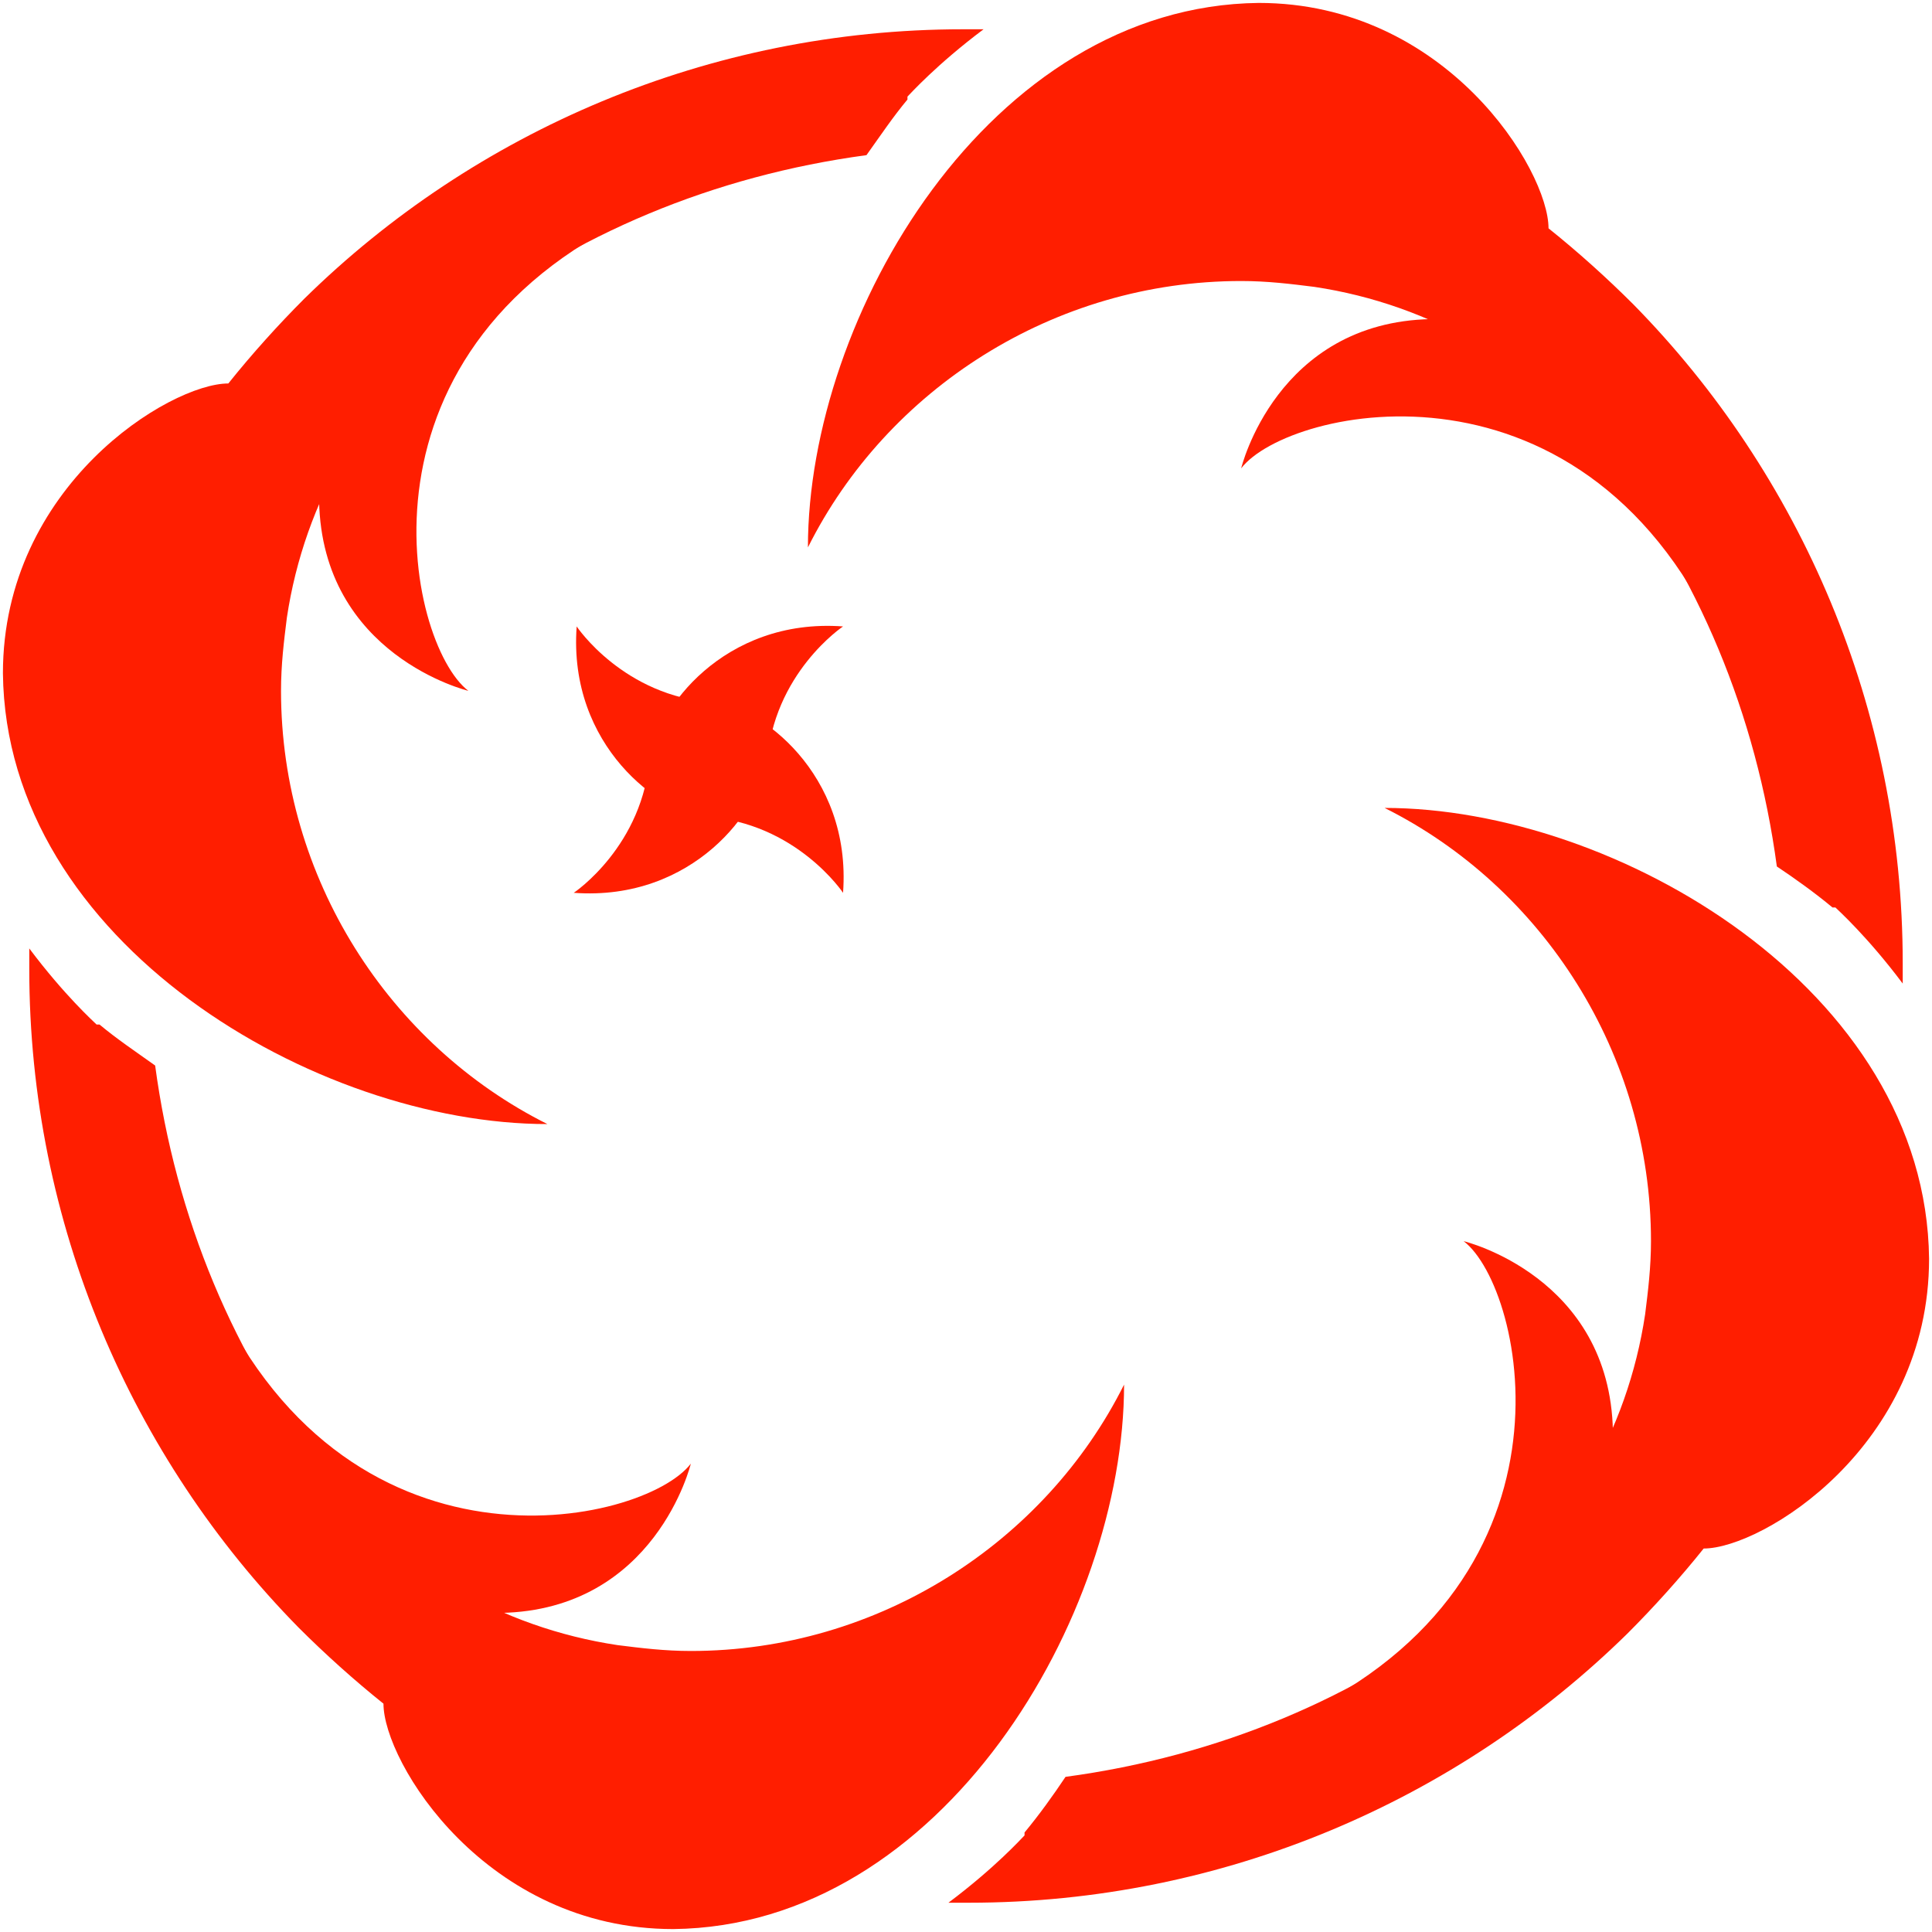<?xml version="1.0" encoding="utf-8"?>
<!-- Generator: Adobe Illustrator 24.3.0, SVG Export Plug-In . SVG Version: 6.00 Build 0)  -->
<svg version="1.1" id="圖層_1" xmlns="http://www.w3.org/2000/svg" xmlns:xlink="http://www.w3.org/1999/xlink" x="0px" y="0px"
	 viewBox="0 0 66 66" width="66" height="66" style="enable-background:new 0 0 66 66;" xml:space="preserve">
<style type="text/css">
	.st0{fill:#FF1E00;}
</style>
<g>
	<g>
		<g>
			<g>
				<g>
					<g>
						<circle class="st0" cx="24.2" cy="25.9" r="1.9"/>
						<path class="st0" d="M24.1,27.9c-1.5-0.1-4.7-2.4-4.4-6.5c0,0,1.6,2.4,4.7,2.6L24.1,27.9z"/>
					</g>
					<g>
						<circle class="st0" cx="24.2" cy="25.9" r="1.9"/>
						<path class="st0" d="M22.3,25.8c0.1-1.5,2.4-4.7,6.5-4.4c0,0-2.4,1.6-2.6,4.7L22.3,25.8z"/>
					</g>
					<g>
						<circle class="st0" cx="24.2" cy="25.9" r="1.9"/>
						<path class="st0" d="M24.4,24c1.5,0.1,4.7,2.4,4.4,6.5c0,0-1.6-2.4-4.7-2.6L24.4,24z"/>
					</g>
					<g>
						<circle class="st0" cx="24.2" cy="25.9" r="1.9"/>
						<path class="st0" d="M26.1,26.1c-0.1,1.5-2.4,4.7-6.5,4.4c0,0,2.4-1.6,2.6-4.7L26.1,26.1z"/>
					</g>
				</g>
			</g>
		</g>
	</g>
	<g>
		<g>
			<path class="st0" d="M47.3,27.6c5.4,2.7,9.1,8.4,9.1,14.8c0,0.9-0.1,1.7-0.2,2.5c-0.6,4-2.7,7.6-5.9,10c0,0,0,0,0,0
				c-3.9,3.1-8.7,5.1-13.9,5.8c-0.4,0.6-0.9,1.3-1.4,1.9l0,0.1l0,0c-0.1,0.1-1,1.1-2.6,2.3c0.2,0,0.5,0,0.7,0
				c8.7,0,16.7-3.5,22.5-9.2c0.9-0.9,1.8-1.9,2.6-2.9c2,0,7.7-3.5,7.7-9.9C65.8,33.8,55.2,27.6,47.3,27.6z"/>
			<path class="st0" d="M27.6,18.7c2.7-5.4,8.4-9.1,14.8-9.1c0.9,0,1.7,0.1,2.5,0.2c4,0.6,7.6,2.7,10,5.9c0,0,0,0,0,0
				c3.1,3.9,5.1,8.7,5.8,13.9c0.6,0.4,1.3,0.9,1.9,1.4l0.1,0l0,0c0.1,0.1,1.1,1,2.3,2.6c0-0.2,0-0.5,0-0.7c0-8.7-3.5-16.7-9.2-22.5
				c-0.9-0.9-1.9-1.8-2.9-2.6c0-2-3.5-7.7-9.9-7.7C33.8,0.2,27.6,10.8,27.6,18.7z"/>
			<path class="st0" d="M18.7,38.4c-5.4-2.7-9.1-8.4-9.1-14.8c0-0.9,0.1-1.7,0.2-2.5c0.6-4,2.7-7.6,5.9-10c0,0,0,0,0,0
				c3.9-3.1,8.7-5.1,13.9-5.8C30.1,4.6,30.5,4,31,3.4l0-0.1l0,0c0.1-0.1,1-1.1,2.6-2.3c-0.2,0-0.5,0-0.7,0c-8.7,0-16.7,3.5-22.5,9.2
				c-0.9,0.9-1.8,1.9-2.6,2.9c-2,0-7.7,3.5-7.7,9.9C0.2,32.2,10.8,38.4,18.7,38.4z"/>
			<path class="st0" d="M38.4,47.3c-2.7,5.4-8.4,9.1-14.8,9.1c-0.9,0-1.7-0.1-2.5-0.2c-4-0.6-7.6-2.7-10-5.9c0,0,0,0,0,0
				c-3.1-3.9-5.1-8.7-5.8-13.9C4.6,35.9,4,35.5,3.4,35l-0.1,0l0,0c-0.1-0.1-1.1-1-2.3-2.6c0,0.2,0,0.5,0,0.7
				c0,8.7,3.5,16.7,9.2,22.5c0.9,0.9,1.9,1.8,2.9,2.6c0,2,3.5,7.7,9.9,7.7C32.2,65.8,38.4,55.2,38.4,47.3z"/>
		</g>
		<path class="st0" d="M43.7,58.9C54.4,54.3,52.1,44,50,42.4c0,0,5,1.2,5.1,6.5l-2.8,7.3l-3.5,2.3L43.7,58.9z"/>
		<path class="st0" d="M58.9,22.3C54.3,11.6,44,13.9,42.4,16c0,0,1.2-5,6.5-5.1l7.3,2.8l2.3,3.5L58.9,22.3z"/>
		<path class="st0" d="M22.3,7.1C11.6,11.7,13.9,22,16,23.6c0,0-5-1.2-5.1-6.5l2.8-7.3l3.5-2.3L22.3,7.1z"/>
		<path class="st0" d="M7.1,43.7C11.7,54.4,22,52.1,23.6,50c0,0-1.2,5-6.5,5.1l-7.3-2.8l-2.3-3.5L7.1,43.7z"/>
	</g>
</g>
</svg>
